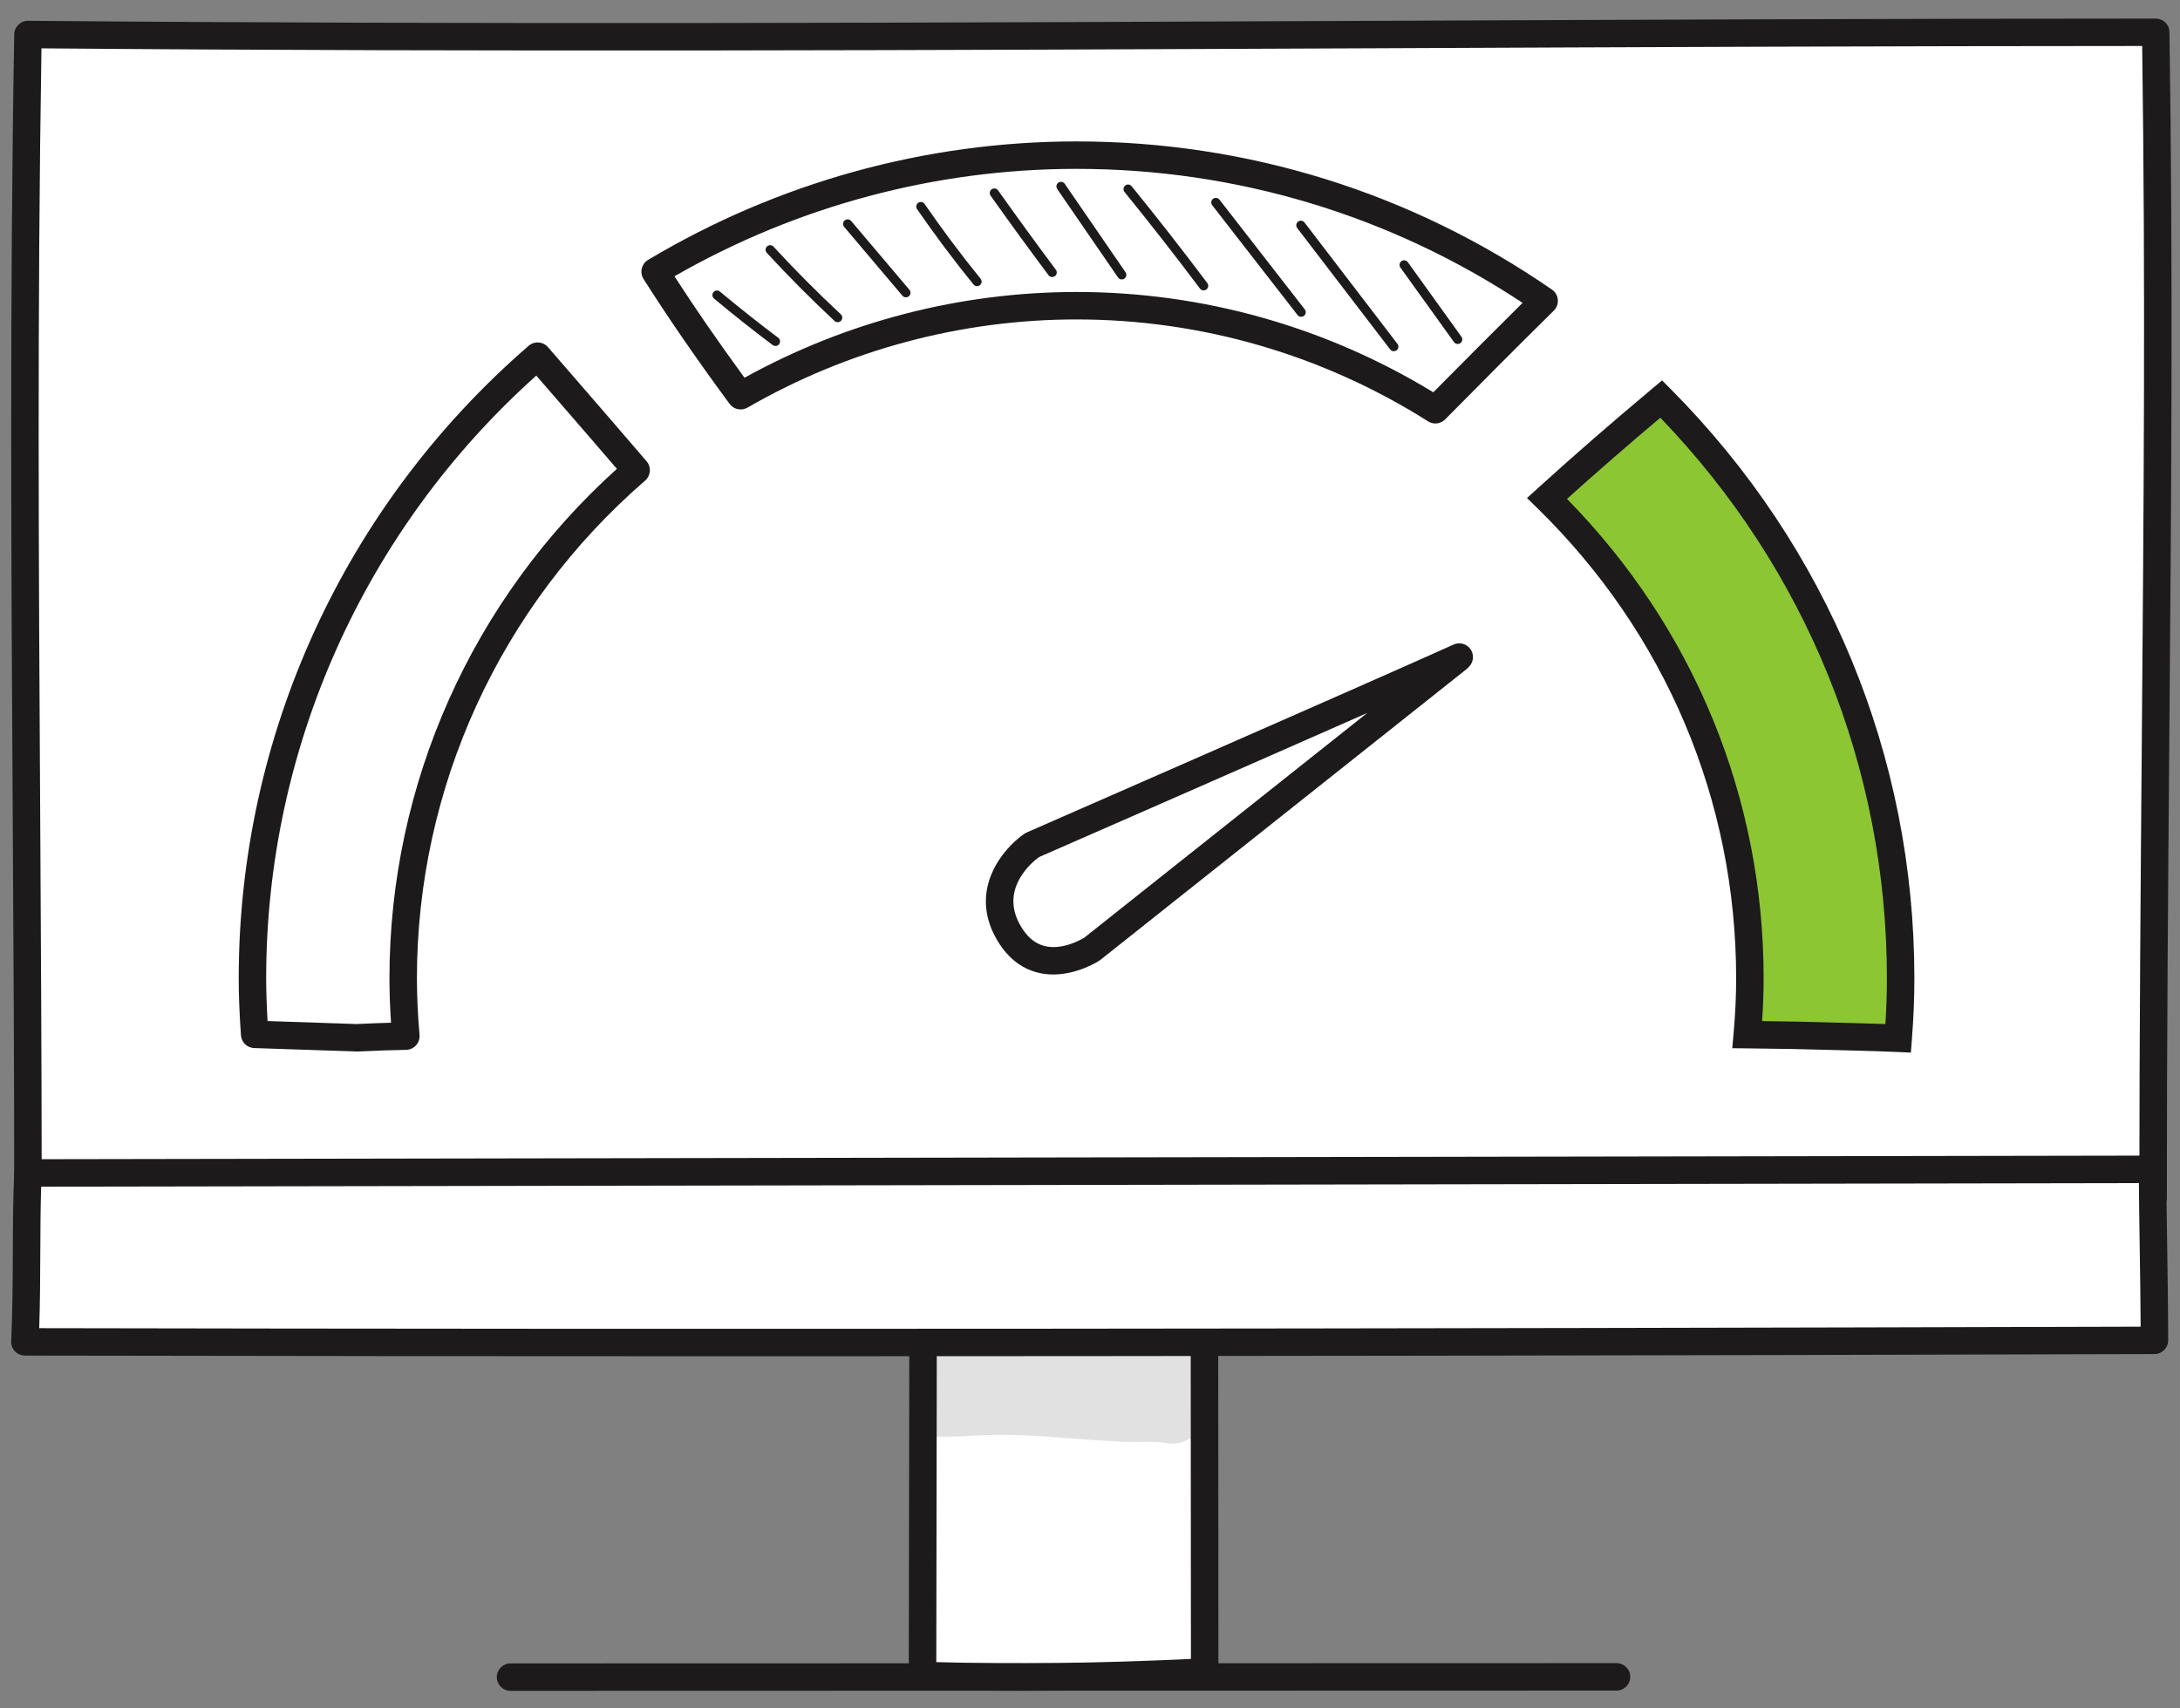 <svg xmlns="http://www.w3.org/2000/svg" width="111" height="87" viewBox="0 0 111 87" fill="none"><rect x="0" y="0" width="111" height="87" fill="#808080" stroke="none"/><path d="M47.002 66.288C46.987 72.438 46.99 78.274 46.973 85.32C51.781 85.48 56.545 85.386 61.338 85.146C61.338 78.787 61.326 70.477 61.326 65.31L47.002 66.288Z" fill="white"></path><path d="M51.83 86.099C50.156 86.099 48.532 86.072 46.949 86.019C46.571 86.007 46.272 85.696 46.273 85.319C46.282 81.68 46.286 78.363 46.289 75.161C46.292 72.16 46.296 69.26 46.303 66.285C46.304 65.919 46.589 65.615 46.955 65.59L61.279 64.612C61.471 64.594 61.662 64.666 61.804 64.799C61.946 64.931 62.026 65.116 62.026 65.309C62.026 67.759 62.029 70.915 62.032 74.234C62.035 77.917 62.039 81.801 62.039 85.147C62.039 85.519 61.746 85.826 61.374 85.844C57.98 86.014 54.822 86.099 51.83 86.099ZM47.674 84.643C51.666 84.756 55.921 84.703 60.639 84.481C60.638 81.293 60.636 77.676 60.632 74.236C60.63 71.245 60.627 68.387 60.627 66.059L47.701 66.941C47.695 69.688 47.692 72.382 47.689 75.162C47.685 78.166 47.682 81.268 47.674 84.643Z" fill="#1C1A1B"></path><path d="M109.631 60.975C109.631 39.702 110.064 21.617 109.764 1.646C73.846 1.646 37.611 2.074 1.424 1.758C1.078 22.112 1.424 41.257 1.424 61.047C37.592 61.045 73.643 60.975 109.631 60.975Z" fill="white"></path><path d="M1.423 61.745C1.037 61.745 0.724 61.432 0.724 61.046C0.724 54.448 0.685 47.814 0.647 41.398C0.571 28.577 0.493 15.319 0.724 1.746C0.73 1.362 1.061 1.05 1.429 1.059C24.418 1.259 47.775 1.158 70.363 1.06C83.294 1.004 96.666 0.947 109.764 0.947C110.146 0.947 110.458 1.253 110.463 1.636C110.65 14.022 110.555 25.582 110.454 37.822C110.393 45.23 110.33 52.891 110.33 60.976C110.33 61.362 110.017 61.675 109.631 61.675C91.66 61.675 73.673 61.692 55.664 61.71C37.608 61.727 19.531 61.745 1.423 61.745ZM2.111 2.462C1.895 15.778 1.971 28.794 2.046 41.389C2.082 47.58 2.12 53.975 2.123 60.346C19.995 60.345 37.84 60.328 55.662 60.31C73.438 60.293 91.193 60.276 108.931 60.275C108.935 52.441 108.996 45.005 109.055 37.807C109.153 25.804 109.246 14.454 109.074 2.342C96.199 2.344 83.072 2.401 70.369 2.457C48.004 2.555 24.886 2.655 2.111 2.462Z" fill="#1C1A1B"></path><path d="M1.423 59.733C1.303 62.434 1.408 65.241 1.27 68.334C37.567 68.405 73.516 68.363 109.698 68.258C109.698 65.466 109.606 61.818 109.606 59.549L1.423 59.733Z" fill="white"></path><path d="M37.953 69.067C25.369 69.067 13.174 69.056 1.268 69.033C1.078 69.032 0.895 68.954 0.764 68.817C0.632 68.678 0.562 68.493 0.57 68.302C0.641 66.718 0.647 65.203 0.653 63.739C0.659 62.34 0.665 61.02 0.724 59.701C0.74 59.328 1.048 59.034 1.422 59.033L109.603 58.849H109.605C109.791 58.849 109.968 58.922 110.099 59.053C110.231 59.184 110.304 59.362 110.304 59.548C110.304 60.621 110.325 62.003 110.347 63.456C110.371 65.092 110.397 66.783 110.397 68.257C110.397 68.642 110.085 68.955 109.699 68.956C84.194 69.031 60.456 69.067 37.953 69.067ZM1.997 67.637C34.786 67.7 69.802 67.673 108.996 67.561C108.99 66.273 108.969 64.855 108.948 63.478C108.93 62.316 108.914 61.2 108.907 60.249L2.096 60.431C2.062 61.506 2.057 62.599 2.052 63.745C2.047 64.999 2.042 66.29 1.997 67.637Z" fill="#1C1A1B"></path><path d="M25.995 86.106C25.609 86.106 25.296 85.793 25.296 85.407C25.296 85.022 25.609 84.709 25.995 84.709L82.31 84.695C82.696 84.695 83.009 85.007 83.009 85.393C83.009 85.779 82.696 86.092 82.31 86.092L25.995 86.106Z" fill="#1C1A1B"></path><g opacity="0.129"><path d="M61.926 69.662C61.928 69.664 61.929 69.666 61.932 69.668C61.928 69.659 61.924 69.651 61.921 69.642C61.862 69.449 61.768 69.27 61.648 69.108C61.642 69.1 61.637 69.091 61.63 69.082C61.579 69.016 61.522 68.956 61.462 68.899C61.44 68.878 61.42 68.857 61.398 68.837C61.344 68.79 61.285 68.75 61.225 68.71C61.2 68.694 61.18 68.674 61.154 68.659C61.144 68.653 61.132 68.649 61.121 68.644C61.086 68.625 61.052 68.608 61.015 68.592C60.776 68.415 60.508 68.29 60.196 68.275C57.397 68.047 54.581 68.298 51.776 68.198C50.782 68.213 49.791 68.171 48.804 68.055C48.609 68.01 47.812 67.883 47.553 68.006C46.264 68.374 46.03 69.793 46.635 70.662C45.895 71.544 46.454 73.179 47.816 73.163C49.07 73.178 50.322 73.031 51.576 73.078C53.343 73.117 55.099 73.326 56.864 73.404C57.618 73.479 58.375 73.388 59.128 73.453C59.546 73.524 59.981 73.577 60.363 73.371C61.158 73.095 61.474 72.226 61.295 71.48C61.606 71.262 61.845 70.948 61.942 70.569C62.026 70.266 62.011 69.953 61.926 69.662Z" fill="#1C1A1B"></path></g><path d="M18.154 53.547C18.145 53.547 18.138 53.547 18.13 53.547L12.943 53.372C12.584 53.361 12.293 53.08 12.269 52.723C12.192 51.641 12.155 50.69 12.155 49.819C12.155 37.469 17.536 25.73 26.917 17.61C27.057 17.489 27.239 17.427 27.425 17.441C27.61 17.455 27.783 17.541 27.904 17.681L31.115 21.39C31.49 21.824 31.865 22.259 32.239 22.696L32.921 23.489C33.172 23.782 33.14 24.221 32.849 24.474C25.464 30.866 21.229 40.105 21.229 49.819C21.229 50.725 21.274 51.695 21.361 52.703C21.377 52.896 21.313 53.088 21.184 53.232C21.054 53.376 20.871 53.459 20.677 53.463C19.941 53.477 19.149 53.503 18.185 53.547C18.175 53.547 18.165 53.547 18.154 53.547ZM13.623 51.996L18.15 52.149C18.802 52.119 19.377 52.097 19.91 52.082C19.858 51.297 19.83 50.539 19.83 49.818C19.83 39.928 24.042 30.514 31.411 23.876L31.176 23.604C30.802 23.169 30.43 22.735 30.056 22.302L27.306 19.127C18.557 26.961 13.553 38.106 13.553 49.817C13.555 50.486 13.578 51.203 13.623 51.996Z" fill="#1C1A1B"></path><path d="M73.085 21.565C72.956 21.565 72.827 21.529 72.712 21.456C67.344 18.061 61.155 16.267 54.814 16.267C48.939 16.267 43.146 17.82 38.062 20.757C37.754 20.935 37.359 20.854 37.148 20.566C35.454 18.266 34.022 16.186 32.768 14.209C32.667 14.05 32.634 13.857 32.678 13.673C32.722 13.49 32.837 13.332 33 13.235C39.603 9.288 47.147 7.202 54.814 7.202C63.507 7.202 71.878 9.811 79.022 14.748C79.193 14.866 79.303 15.054 79.32 15.262C79.338 15.469 79.263 15.673 79.115 15.82C77.19 17.716 75.251 19.673 73.582 21.358C73.448 21.494 73.267 21.565 73.085 21.565ZM54.814 14.869C61.232 14.869 67.501 16.634 72.981 19.978C74.38 18.565 75.948 16.986 77.526 15.423C70.773 10.956 62.939 8.599 54.814 8.599C47.64 8.599 40.577 10.488 34.341 14.07C35.388 15.693 36.562 17.393 37.909 19.237C43.072 16.378 48.903 14.869 54.814 14.869Z" fill="#1C1A1B"></path><path d="M84.585 20.321C82.614 21.969 80.675 23.654 78.771 25.382C85.13 31.601 89.099 40.247 89.099 49.819C89.099 50.758 89.053 51.707 88.966 52.689C90.495 52.703 92.022 52.732 93.55 52.778C94.581 52.809 95.617 52.827 96.651 52.876C96.731 51.841 96.775 50.828 96.775 49.819C96.775 38.323 92.113 27.9 84.585 20.321Z" fill="#8CC633"></path><path d="M97.296 53.604L96.618 53.572C95.911 53.539 95.202 53.521 94.495 53.502L93.528 53.476C92.089 53.432 90.594 53.403 88.96 53.387L88.203 53.38L88.27 52.626C88.357 51.64 88.4 50.722 88.4 49.818C88.4 40.763 84.807 32.262 78.282 25.881L77.751 25.362L78.301 24.863C80.171 23.166 82.135 21.458 84.137 19.784L84.63 19.372L85.083 19.828C93.074 27.875 97.475 38.526 97.475 49.818C97.475 50.811 97.434 51.828 97.349 52.928L97.296 53.604ZM89.722 51.997C91.079 52.014 92.344 52.041 93.57 52.078L94.531 52.105C95.02 52.117 95.51 52.13 96 52.148C96.051 51.337 96.076 50.57 96.076 49.818C96.076 39.111 91.984 28.999 84.539 21.272C82.916 22.639 81.321 24.026 79.787 25.406C86.249 31.991 89.799 40.63 89.799 49.818C89.799 50.529 89.774 51.248 89.722 51.997Z" fill="#1C1A1B"></path><path d="M53.63 49.625C53.381 49.625 53.122 49.599 52.862 49.535C51.96 49.314 51.233 48.715 50.702 47.755C49.336 45.283 51.06 43.209 52.162 42.457C52.198 42.433 52.236 42.411 52.276 42.394C52.447 42.319 69.483 34.867 74.013 32.824C74.317 32.686 74.674 32.782 74.868 33.051C75.063 33.32 75.041 33.689 74.816 33.934L74.753 34.002C74.729 34.028 74.701 34.053 74.673 34.075L56.047 48.868C56.032 48.881 56.016 48.893 55.999 48.904C55.947 48.94 54.895 49.625 53.63 49.625ZM52.904 43.646C52.54 43.913 50.914 45.248 51.927 47.08C52.264 47.69 52.676 48.048 53.188 48.176C54.089 48.402 55.054 47.846 55.207 47.752L69.616 36.308C63.171 39.154 53.791 43.258 52.904 43.646Z" fill="#1C1A1B"></path><path d="M53.574 14.108C53.502 14.108 53.433 14.075 53.387 14.014C52.386 12.675 51.394 11.313 50.439 9.965C50.364 9.86 50.389 9.715 50.494 9.64C50.6 9.566 50.745 9.59 50.82 9.695C51.774 11.04 52.763 12.399 53.762 13.736C53.839 13.839 53.818 13.985 53.715 14.062C53.671 14.093 53.622 14.108 53.574 14.108Z" fill="#1C1A1B"></path><path d="M57.118 14.231C57.043 14.231 56.971 14.196 56.926 14.13L53.83 9.624C53.757 9.518 53.784 9.373 53.89 9.301C53.997 9.228 54.141 9.255 54.214 9.36L57.31 13.866C57.383 13.972 57.356 14.117 57.25 14.19C57.209 14.218 57.163 14.231 57.118 14.231Z" fill="#1C1A1B"></path><path d="M61.285 14.789C61.215 14.789 61.144 14.757 61.099 14.695C59.855 13.038 58.563 11.383 57.258 9.777C57.177 9.677 57.192 9.531 57.292 9.45C57.391 9.368 57.538 9.383 57.62 9.483C58.929 11.095 60.226 12.753 61.473 14.416C61.55 14.518 61.53 14.665 61.426 14.742C61.383 14.774 61.334 14.789 61.285 14.789Z" fill="#1C1A1B"></path><path d="M66.252 16.133C66.183 16.133 66.114 16.102 66.068 16.043L61.724 10.453C61.644 10.352 61.663 10.205 61.764 10.126C61.865 10.047 62.012 10.065 62.092 10.167L66.436 15.756C66.516 15.858 66.497 16.005 66.396 16.083C66.353 16.117 66.302 16.133 66.252 16.133Z" fill="#1C1A1B"></path><path d="M70.97 17.886C70.899 17.886 70.831 17.855 70.784 17.795L66.051 11.614C65.973 11.512 65.992 11.365 66.095 11.287C66.198 11.209 66.343 11.228 66.422 11.33L71.155 17.512C71.233 17.614 71.214 17.76 71.112 17.839C71.068 17.87 71.019 17.886 70.97 17.886Z" fill="#1C1A1B"></path><path d="M74.223 17.518C74.151 17.518 74.079 17.484 74.033 17.421L71.305 13.625C71.23 13.521 71.254 13.375 71.358 13.3C71.463 13.225 71.609 13.248 71.684 13.353L74.412 17.148C74.487 17.253 74.463 17.398 74.359 17.474C74.317 17.503 74.27 17.518 74.223 17.518Z" fill="#1C1A1B"></path><path d="M49.749 14.573C49.681 14.573 49.614 14.543 49.567 14.487C48.564 13.25 47.597 11.959 46.694 10.65C46.621 10.544 46.648 10.399 46.754 10.326C46.858 10.254 47.004 10.279 47.078 10.386C47.974 11.685 48.932 12.967 49.929 14.194C50.011 14.294 49.995 14.441 49.895 14.522C49.853 14.556 49.801 14.573 49.749 14.573Z" fill="#1C1A1B"></path><path d="M46.127 15.141C46.06 15.141 45.995 15.113 45.949 15.059L42.982 11.554C42.898 11.455 42.912 11.309 43.009 11.225C43.108 11.143 43.255 11.155 43.338 11.252L46.306 14.758C46.389 14.856 46.377 15.002 46.278 15.086C46.233 15.123 46.18 15.141 46.127 15.141Z" fill="#1C1A1B"></path><path d="M42.653 16.408C42.596 16.408 42.539 16.388 42.494 16.346C41.306 15.239 40.145 14.071 39.044 12.877C38.957 12.783 38.963 12.635 39.057 12.547C39.153 12.461 39.3 12.467 39.387 12.562C40.479 13.748 41.631 14.906 42.811 16.005C42.906 16.092 42.911 16.24 42.823 16.334C42.778 16.384 42.716 16.408 42.653 16.408Z" fill="#1C1A1B"></path><path d="M39.484 17.619C39.435 17.619 39.386 17.604 39.344 17.572C38.331 16.811 37.326 16.016 36.358 15.206C36.259 15.123 36.246 14.976 36.329 14.878C36.412 14.779 36.559 14.766 36.658 14.849C37.62 15.653 38.618 16.445 39.625 17.201C39.728 17.277 39.748 17.423 39.671 17.527C39.625 17.587 39.555 17.619 39.484 17.619Z" fill="#1C1A1B"></path></svg>